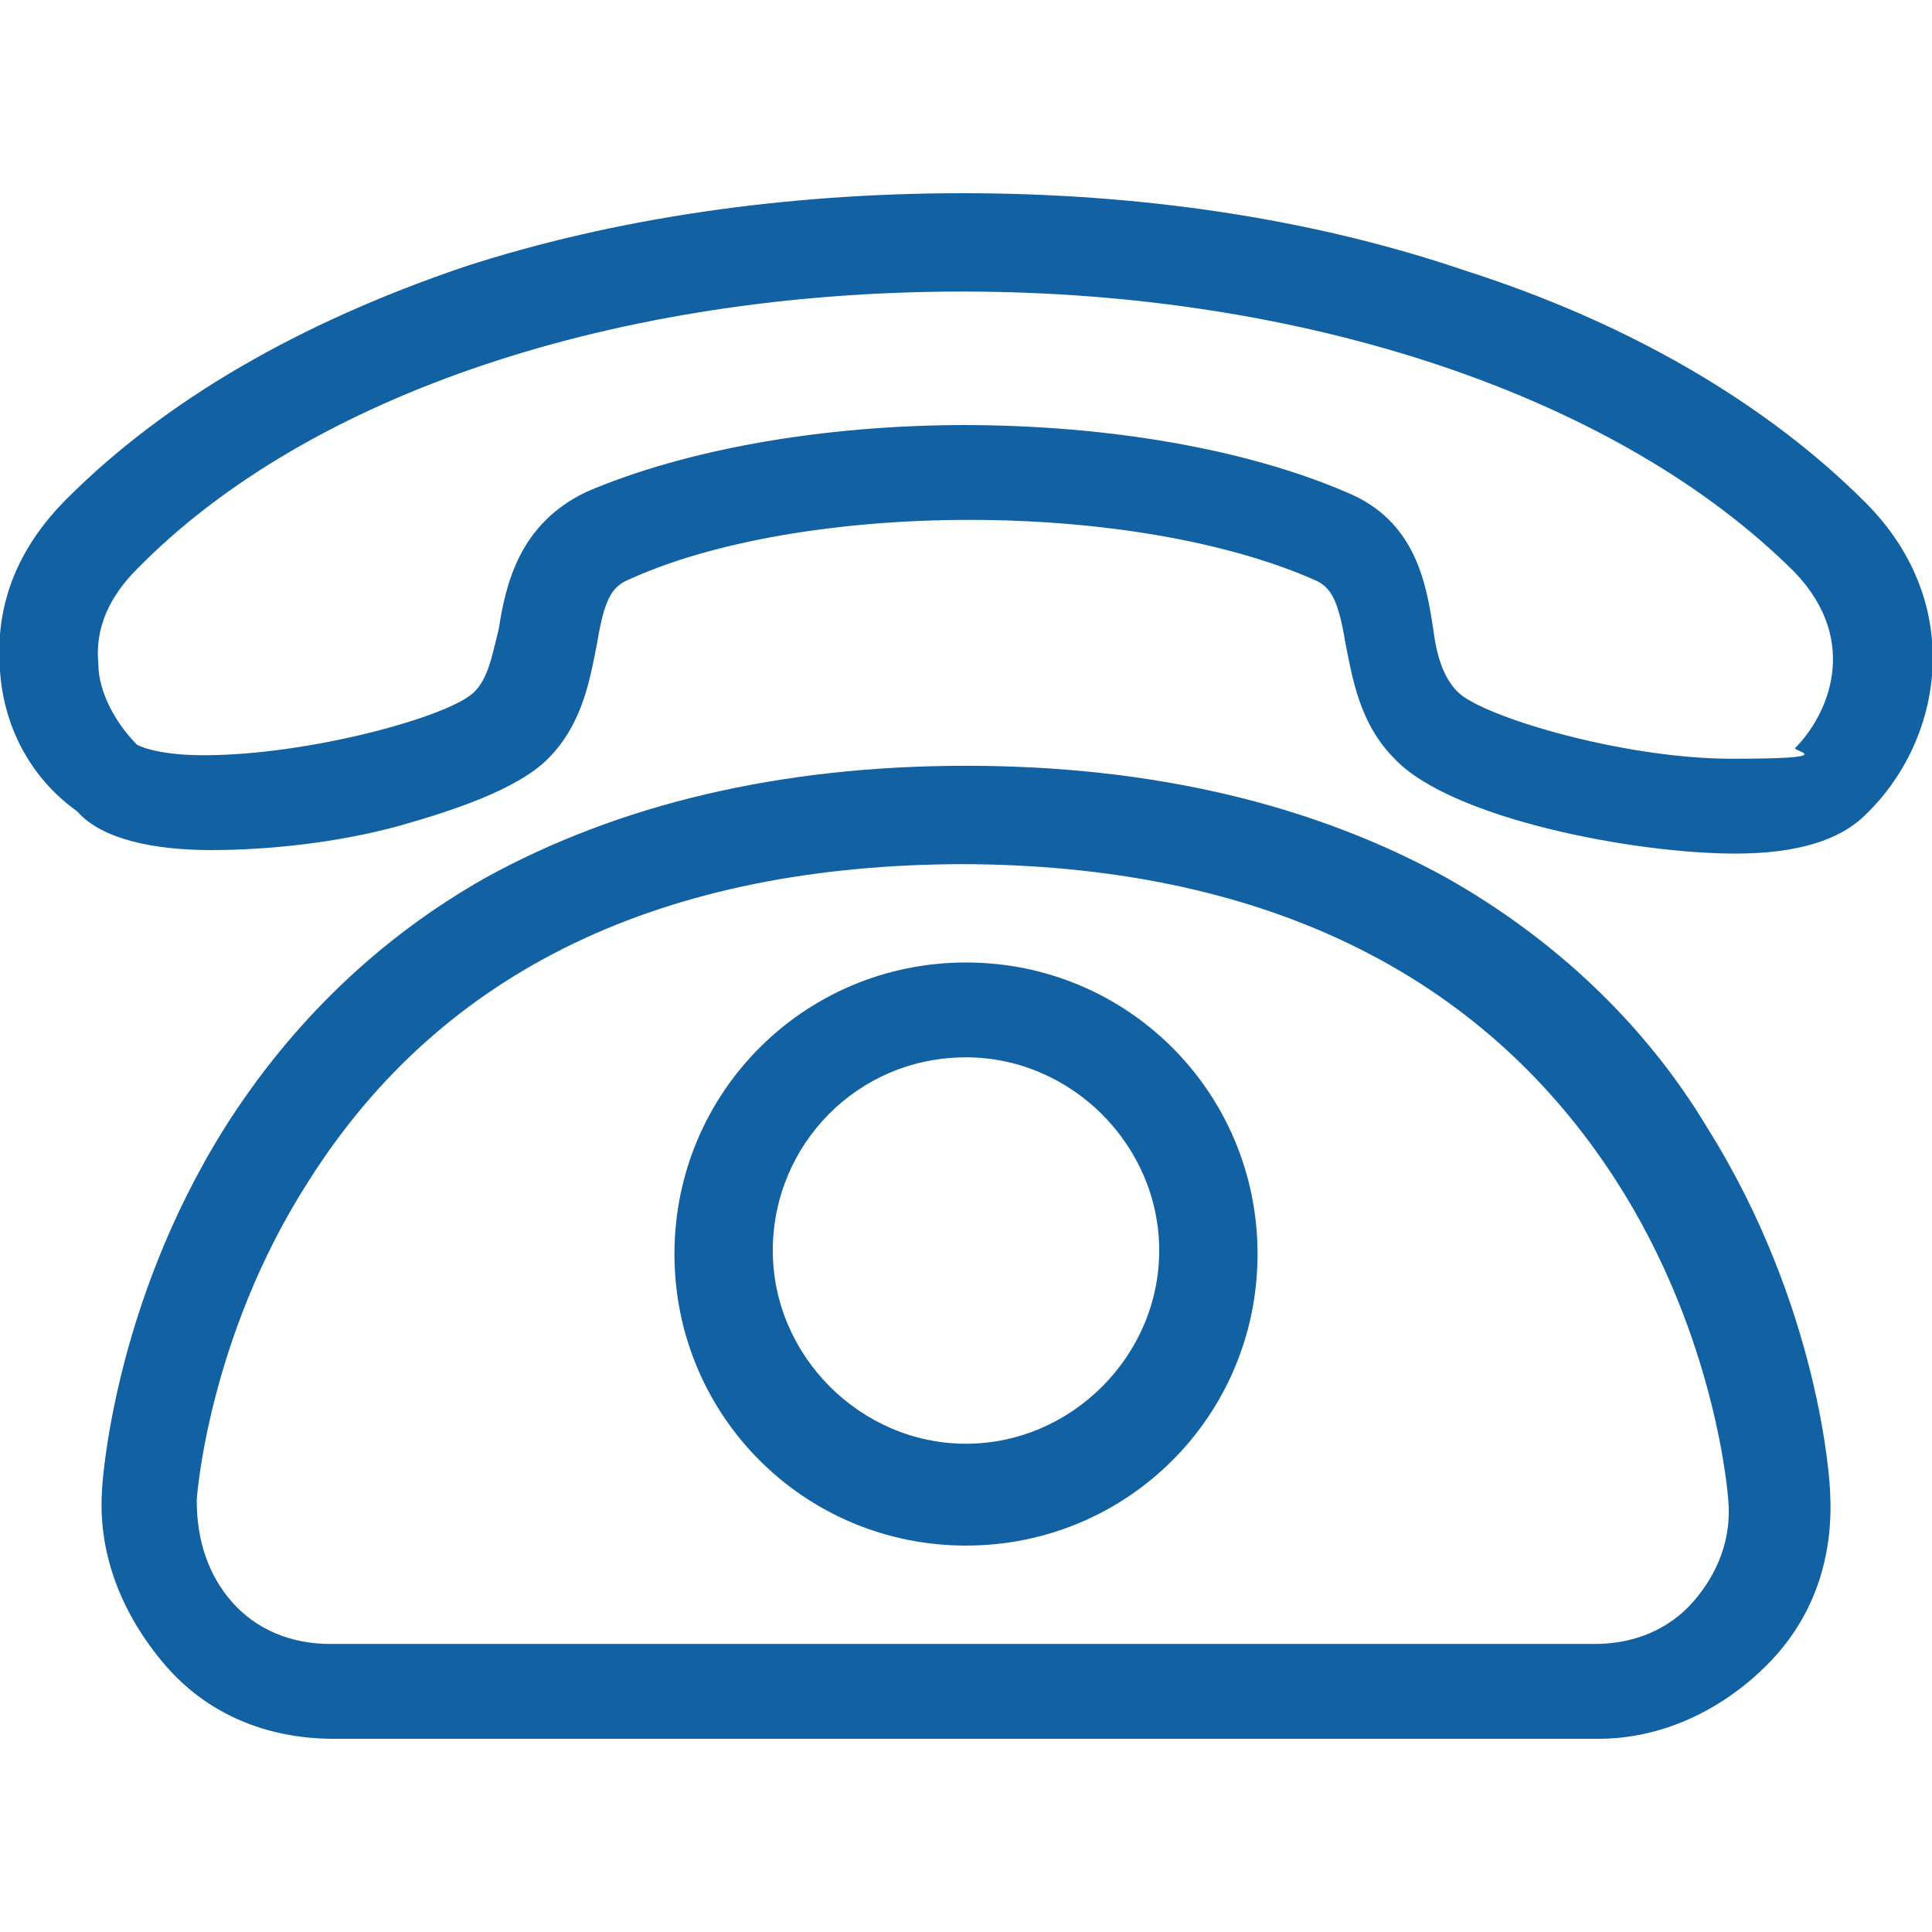 <?xml version="1.0" encoding="UTF-8"?>
<svg xmlns="http://www.w3.org/2000/svg" version="1.1" viewBox="0 0 55 55">
  <defs>
    <style>
      .cls-1 {
        fill: #1261a3;
      }
    </style>
  </defs>
  <!-- Generator: Adobe Illustrator 28.6.0, SVG Export Plug-In . SVG Version: 1.2.0 Build 709)  -->
  <g>
    <g id="Ebene_1">
      <g id="Ebene_1-2" data-name="Ebene_1">
        <g id="Ebene_1-2">
          <g id="Ebene_1-2-2" data-name="Ebene_1-2">
            <g id="Ebene_1-2-2">
              <path class="cls-1" d="M49.4,24.3c-2.9,0-8.1-1-9.7-2.7-1-1-1.2-2.3-1.4-3.3-.2-1.2-.4-1.6-.9-1.8-2.5-1.1-6.1-1.7-9.8-1.7s-7.3.6-9.7,1.7c-.5.2-.7.6-.9,1.8-.2,1-.4,2.3-1.4,3.3-.9.9-2.8,1.5-4.2,1.9-1.8.5-3.8.7-5.4.7s-3.1-.3-3.8-1.1C.8,22.1.1,20.6,0,19.1c-.1-1.3.1-3.1,1.9-4.9,2.8-2.8,6.6-5,11.3-6.6,4.3-1.4,9.2-2.1,14.2-2.1s9.9.7,14.3,2.2c4.7,1.5,8.6,3.8,11.4,6.6,2.9,2.9,2.2,6.8,0,8.9-.7.7-1.9,1.1-3.7,1.1ZM27.4,12.1c4.2,0,8.1.7,10.9,1.9,2,.8,2.3,2.6,2.5,3.9.1.8.3,1.4.7,1.8.7.7,4.7,1.9,7.8,1.9s1.8-.2,1.8-.3c.9-.9,1.9-3,0-5-5-5-13.9-8-23.7-8s-18.6,2.9-23.5,7.9c-.8.8-1.2,1.7-1.1,2.7,0,.8.5,1.7,1.1,2.3,0,0,.5.3,1.9.3,3,0,7-1.1,7.7-1.8.4-.4.5-1,.7-1.8.2-1.3.6-3,2.5-3.9,2.8-1.2,6.7-1.9,10.8-1.9h0Z"/>
              <path class="cls-1" d="M45.5,49.5H9.5c-1.9,0-3.6-.7-4.8-2.1s-1.9-3.1-1.8-4.9c0-.2.3-5.3,3.5-10.4,1.9-3,4.4-5.4,7.4-7.1,3.8-2.1,8.4-3.2,13.7-3.2s9.9,1.1,13.7,3.2c3,1.7,5.6,4.1,7.4,7.1,3.2,5.1,3.5,10.1,3.5,10.4.1,1.9-.5,3.6-1.8,4.9s-3,2.1-4.8,2.1ZM27.5,24.6c-8.6,0-14.9,3-18.7,9-2.9,4.5-3.2,9.1-3.2,9.1,0,1.1.3,2.1,1,2.9s1.7,1.2,2.8,1.2h36c1.1,0,2.1-.4,2.8-1.2s1.1-1.8,1-2.9c0,0-.3-4.6-3.2-9.1-3.8-5.9-10.1-9-18.7-9h0Z"/>
              <path class="cls-1" d="M27.5,44c-4.6,0-8.3-3.7-8.3-8.3s3.7-8.3,8.3-8.3,8.3,3.7,8.3,8.3-3.7,8.3-8.3,8.3ZM27.5,30.1c-3.1,0-5.5,2.5-5.5,5.5s2.5,5.5,5.5,5.5,5.5-2.5,5.5-5.5-2.5-5.5-5.5-5.5Z"/>
            </g>
          </g>
        </g>
      </g>
    </g>
  </g>
</svg>